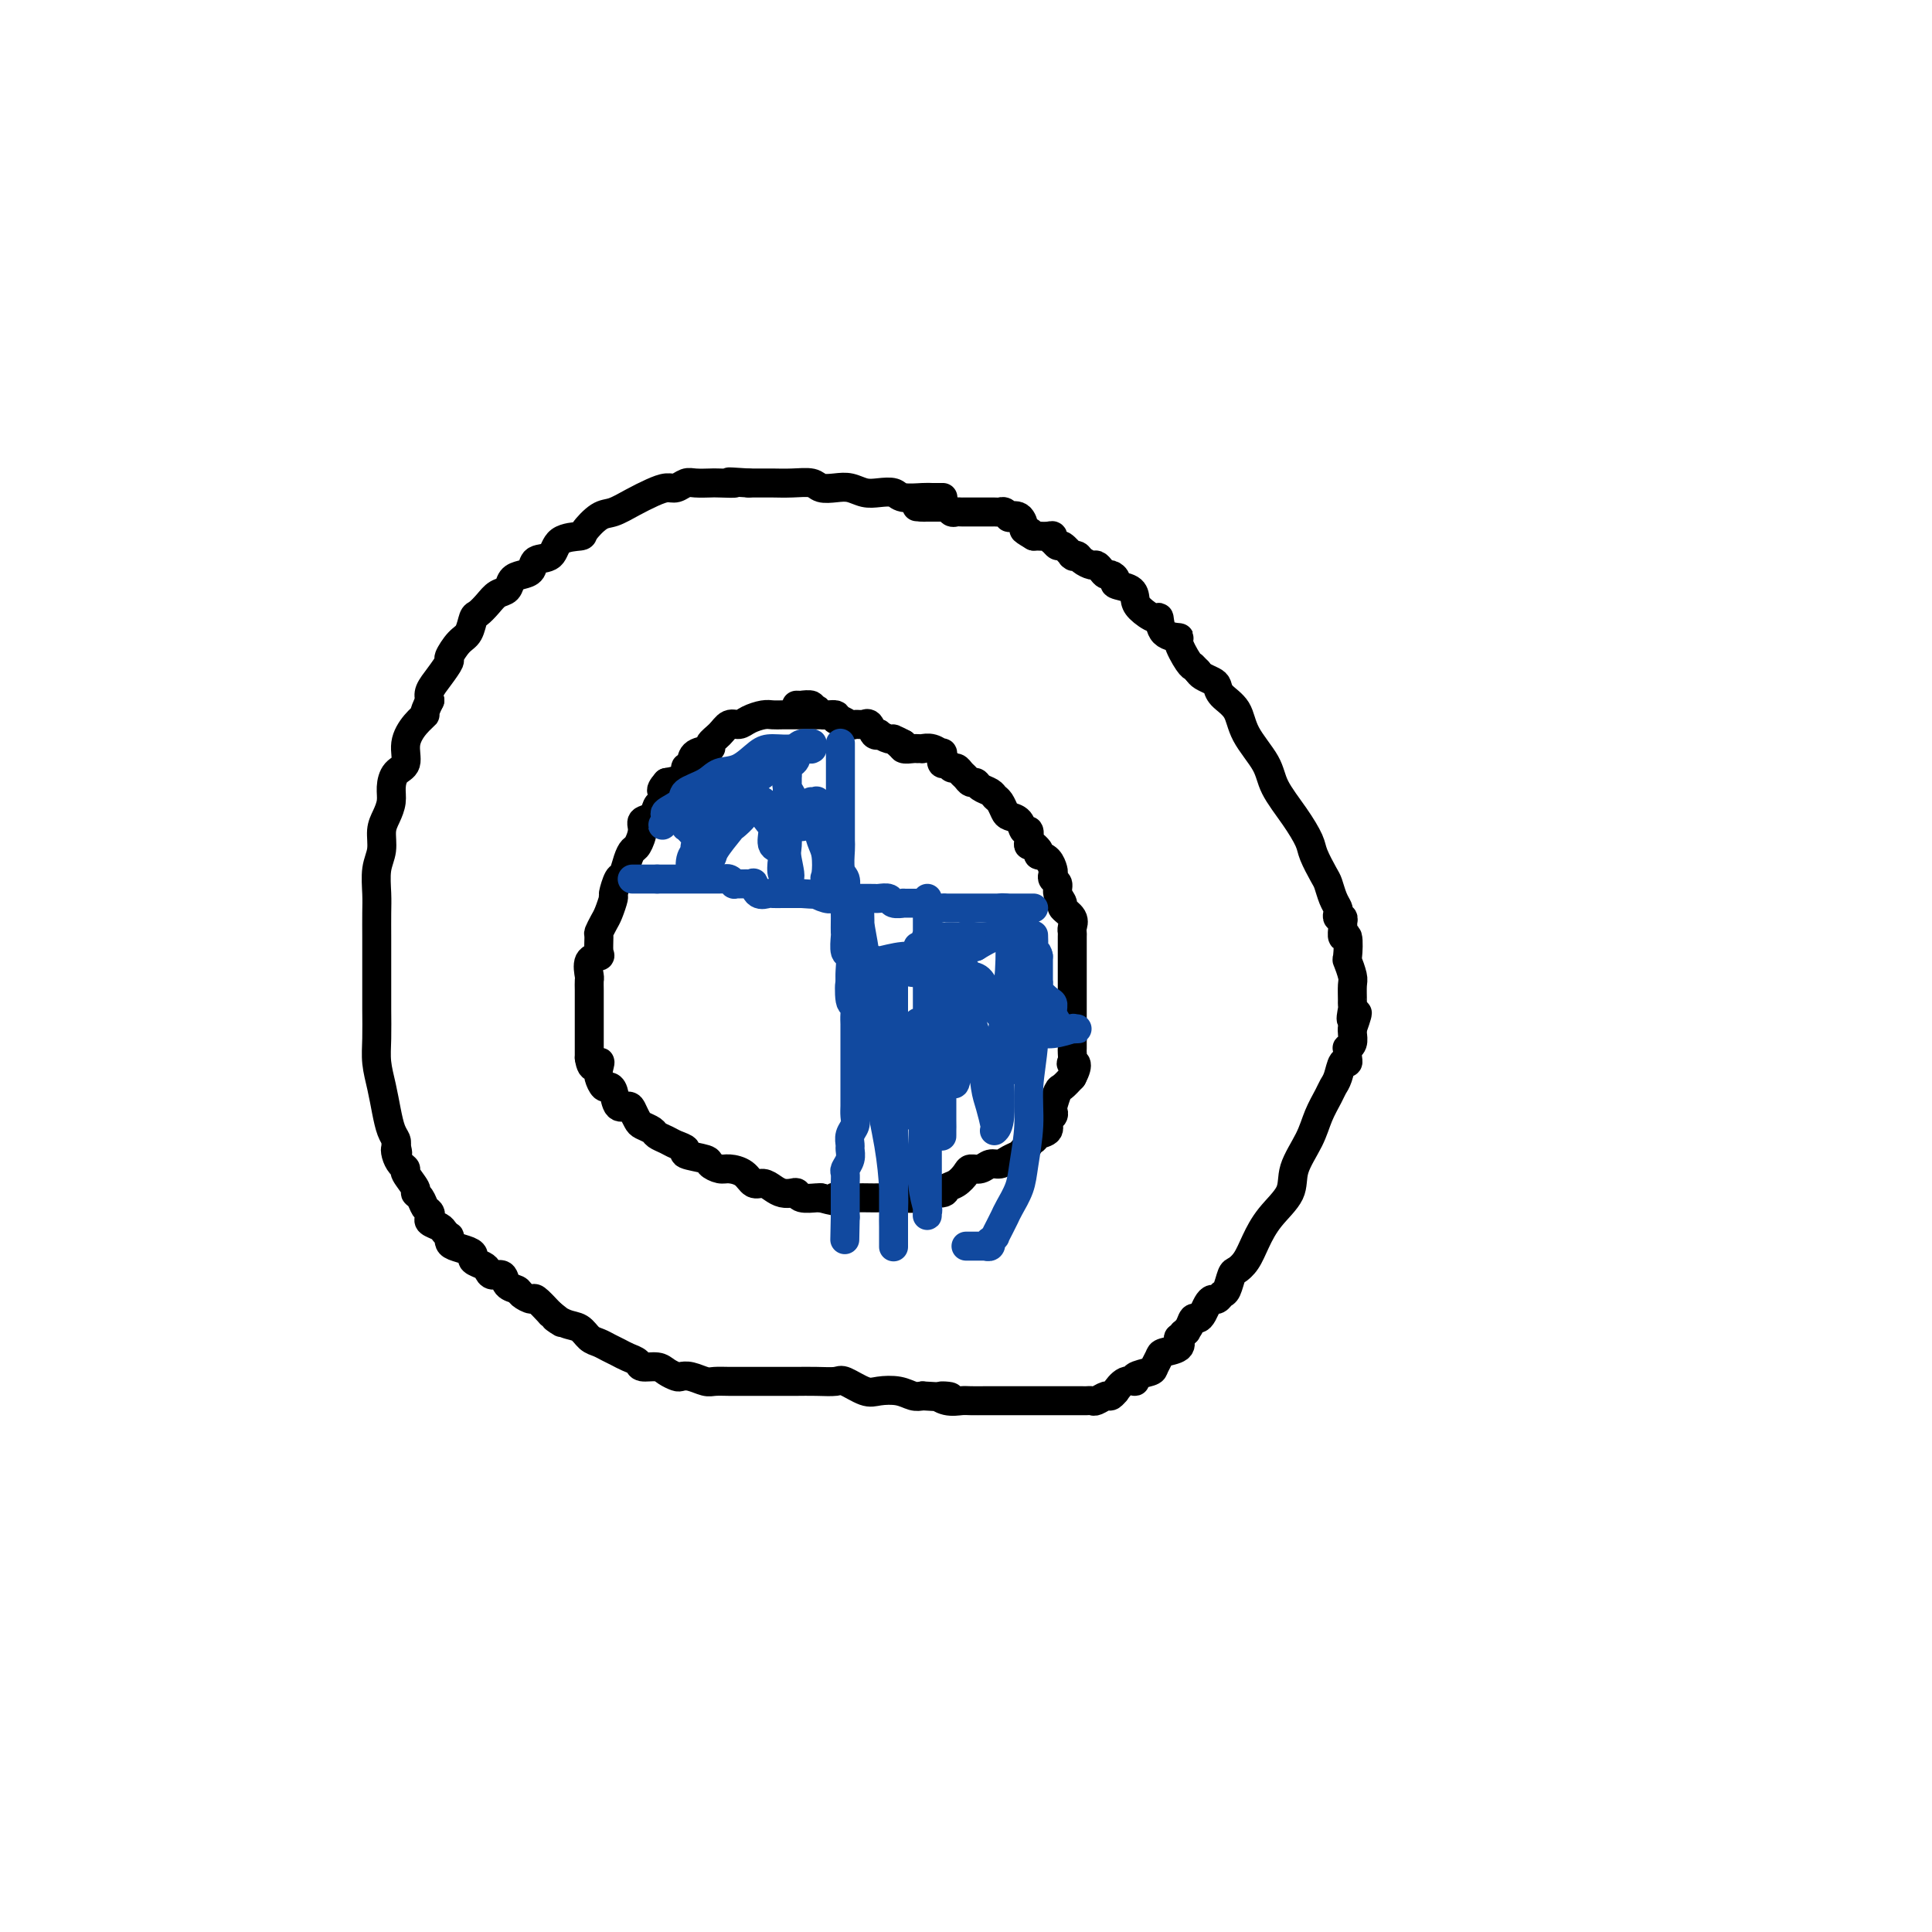 <svg viewBox='0 0 400 400' version='1.1' xmlns='http://www.w3.org/2000/svg' xmlns:xlink='http://www.w3.org/1999/xlink'><g fill='none' stroke='#000000' stroke-width='6' stroke-linecap='round' stroke-linejoin='round'><path d='M195,103c0.195,-0.002 0.391,-0.004 0,0c-0.391,0.004 -1.367,0.015 -2,0c-0.633,-0.015 -0.921,-0.056 -2,0c-1.079,0.056 -2.950,0.207 -4,0c-1.050,-0.207 -1.281,-0.774 -2,-1c-0.719,-0.226 -1.926,-0.112 -3,0c-1.074,0.112 -2.015,0.222 -3,0c-0.985,-0.222 -2.012,-0.778 -3,-1c-0.988,-0.222 -1.935,-0.112 -3,0c-1.065,0.112 -2.248,0.226 -3,0c-0.752,-0.226 -1.072,-0.793 -2,-1c-0.928,-0.207 -2.465,-0.056 -4,0c-1.535,0.056 -3.067,0.015 -4,0c-0.933,-0.015 -1.267,-0.004 -2,0c-0.733,0.004 -1.867,0.002 -3,0'/><path d='M155,100c-6.707,-0.464 -3.474,-0.125 -3,0c0.474,0.125 -1.813,0.038 -3,0c-1.187,-0.038 -1.276,-0.025 -2,0c-0.724,0.025 -2.083,0.061 -3,0c-0.917,-0.061 -1.392,-0.221 -2,0c-0.608,0.221 -1.349,0.823 -2,1c-0.651,0.177 -1.212,-0.071 -2,0c-0.788,0.071 -1.802,0.460 -3,1c-1.198,0.540 -2.580,1.230 -4,2c-1.420,0.770 -2.878,1.619 -4,2c-1.122,0.381 -1.909,0.295 -3,1c-1.091,0.705 -2.485,2.201 -3,3c-0.515,0.799 -0.151,0.900 -1,1c-0.849,0.100 -2.913,0.198 -4,1c-1.087,0.802 -1.198,2.308 -2,3c-0.802,0.692 -2.294,0.571 -3,1c-0.706,0.429 -0.626,1.410 -1,2c-0.374,0.590 -1.202,0.791 -2,1c-0.798,0.209 -1.565,0.427 -2,1c-0.435,0.573 -0.536,1.499 -1,2c-0.464,0.501 -1.289,0.575 -2,1c-0.711,0.425 -1.306,1.201 -2,2c-0.694,0.799 -1.486,1.623 -2,2c-0.514,0.377 -0.749,0.309 -1,1c-0.251,0.691 -0.518,2.141 -1,3c-0.482,0.859 -1.180,1.126 -2,2c-0.820,0.874 -1.761,2.356 -2,3c-0.239,0.644 0.225,0.451 0,1c-0.225,0.549 -1.137,1.840 -2,3c-0.863,1.160 -1.675,2.189 -2,3c-0.325,0.811 -0.162,1.406 0,2'/><path d='M89,145c-1.687,3.392 -0.903,2.872 -1,3c-0.097,0.128 -1.074,0.905 -2,2c-0.926,1.095 -1.803,2.509 -2,4c-0.197,1.491 0.284,3.060 0,4c-0.284,0.940 -1.334,1.251 -2,2c-0.666,0.749 -0.948,1.936 -1,3c-0.052,1.064 0.126,2.005 0,3c-0.126,0.995 -0.556,2.044 -1,3c-0.444,0.956 -0.904,1.819 -1,3c-0.096,1.181 0.170,2.682 0,4c-0.170,1.318 -0.778,2.455 -1,4c-0.222,1.545 -0.060,3.497 0,5c0.060,1.503 0.016,2.556 0,4c-0.016,1.444 -0.004,3.277 0,5c0.004,1.723 0.000,3.334 0,5c-0.000,1.666 0.003,3.386 0,5c-0.003,1.614 -0.012,3.124 0,5c0.012,1.876 0.044,4.120 0,6c-0.044,1.880 -0.166,3.396 0,5c0.166,1.604 0.619,3.294 1,5c0.381,1.706 0.690,3.426 1,5c0.310,1.574 0.622,3.001 1,4c0.378,0.999 0.822,1.571 1,2c0.178,0.429 0.089,0.714 0,1'/><path d='M82,237c0.630,2.824 0.205,1.385 0,1c-0.205,-0.385 -0.191,0.286 0,1c0.191,0.714 0.558,1.473 1,2c0.442,0.527 0.959,0.823 1,1c0.041,0.177 -0.393,0.236 0,1c0.393,0.764 1.611,2.232 2,3c0.389,0.768 -0.053,0.836 0,1c0.053,0.164 0.601,0.425 1,1c0.399,0.575 0.650,1.463 1,2c0.350,0.537 0.801,0.721 1,1c0.199,0.279 0.148,0.653 0,1c-0.148,0.347 -0.393,0.667 0,1c0.393,0.333 1.426,0.681 2,1c0.574,0.319 0.691,0.610 1,1c0.309,0.390 0.811,0.878 1,1c0.189,0.122 0.065,-0.122 0,0c-0.065,0.122 -0.072,0.610 0,1c0.072,0.390 0.222,0.682 1,1c0.778,0.318 2.184,0.662 3,1c0.816,0.338 1.044,0.669 1,1c-0.044,0.331 -0.359,0.661 0,1c0.359,0.339 1.390,0.686 2,1c0.610,0.314 0.797,0.595 1,1c0.203,0.405 0.420,0.934 1,1c0.580,0.066 1.521,-0.332 2,0c0.479,0.332 0.494,1.393 1,2c0.506,0.607 1.503,0.759 2,1c0.497,0.241 0.494,0.570 1,1c0.506,0.430 1.521,0.962 2,1c0.479,0.038 0.423,-0.418 1,0c0.577,0.418 1.789,1.709 3,3'/><path d='M114,272c4.015,3.114 1.551,1.398 1,1c-0.551,-0.398 0.811,0.523 2,1c1.189,0.477 2.205,0.509 3,1c0.795,0.491 1.367,1.441 2,2c0.633,0.559 1.326,0.727 2,1c0.674,0.273 1.331,0.652 2,1c0.669,0.348 1.352,0.667 2,1c0.648,0.333 1.261,0.680 2,1c0.739,0.320 1.602,0.611 2,1c0.398,0.389 0.330,0.875 1,1c0.670,0.125 2.079,-0.111 3,0c0.921,0.111 1.353,0.569 2,1c0.647,0.431 1.509,0.833 2,1c0.491,0.167 0.610,0.097 1,0c0.390,-0.097 1.052,-0.222 2,0c0.948,0.222 2.182,0.792 3,1c0.818,0.208 1.219,0.056 2,0c0.781,-0.056 1.943,-0.015 3,0c1.057,0.015 2.011,0.004 3,0c0.989,-0.004 2.014,-0.001 3,0c0.986,0.001 1.935,0.001 3,0c1.065,-0.001 2.247,-0.002 3,0c0.753,0.002 1.076,0.008 2,0c0.924,-0.008 2.448,-0.030 4,0c1.552,0.030 3.132,0.112 4,0c0.868,-0.112 1.023,-0.419 2,0c0.977,0.419 2.776,1.562 4,2c1.224,0.438 1.875,0.169 3,0c1.125,-0.169 2.726,-0.238 4,0c1.274,0.238 2.221,0.782 3,1c0.779,0.218 1.389,0.109 2,0'/><path d='M191,289c8.778,0.558 5.224,-0.047 4,0c-1.224,0.047 -0.117,0.745 1,1c1.117,0.255 2.242,0.068 3,0c0.758,-0.068 1.147,-0.018 2,0c0.853,0.018 2.169,0.005 3,0c0.831,-0.005 1.176,-0.001 2,0c0.824,0.001 2.125,0.000 3,0c0.875,-0.000 1.324,-0.000 2,0c0.676,0.000 1.581,0.000 2,0c0.419,-0.000 0.353,-0.000 1,0c0.647,0.000 2.008,-0.000 3,0c0.992,0.000 1.613,0.000 2,0c0.387,-0.000 0.538,-0.000 1,0c0.462,0.000 1.236,0.001 2,0c0.764,-0.001 1.518,-0.004 2,0c0.482,0.004 0.692,0.016 1,0c0.308,-0.016 0.714,-0.061 1,0c0.286,0.061 0.454,0.229 1,0c0.546,-0.229 1.472,-0.854 2,-1c0.528,-0.146 0.657,0.186 1,0c0.343,-0.186 0.898,-0.890 1,-1c0.102,-0.110 -0.249,0.374 0,0c0.249,-0.374 1.099,-1.605 2,-2c0.901,-0.395 1.853,0.045 2,0c0.147,-0.045 -0.510,-0.576 0,-1c0.510,-0.424 2.186,-0.743 3,-1c0.814,-0.257 0.765,-0.453 1,-1c0.235,-0.547 0.754,-1.446 1,-2c0.246,-0.554 0.220,-0.765 1,-1c0.780,-0.235 2.366,-0.496 3,-1c0.634,-0.504 0.317,-1.252 0,-2'/><path d='M244,277c2.809,-2.210 1.330,-1.235 1,-1c-0.330,0.235 0.489,-0.269 1,-1c0.511,-0.731 0.714,-1.688 1,-2c0.286,-0.312 0.654,0.023 1,0c0.346,-0.023 0.670,-0.402 1,-1c0.330,-0.598 0.666,-1.415 1,-2c0.334,-0.585 0.667,-0.938 1,-1c0.333,-0.062 0.666,0.167 1,0c0.334,-0.167 0.670,-0.729 1,-1c0.330,-0.271 0.654,-0.252 1,-1c0.346,-0.748 0.713,-2.264 1,-3c0.287,-0.736 0.494,-0.692 1,-1c0.506,-0.308 1.310,-0.968 2,-2c0.690,-1.032 1.267,-2.435 2,-4c0.733,-1.565 1.624,-3.292 3,-5c1.376,-1.708 3.237,-3.395 4,-5c0.763,-1.605 0.428,-3.126 1,-5c0.572,-1.874 2.051,-4.100 3,-6c0.949,-1.900 1.367,-3.473 2,-5c0.633,-1.527 1.480,-3.007 2,-4c0.520,-0.993 0.714,-1.499 1,-2c0.286,-0.501 0.665,-0.999 1,-2c0.335,-1.001 0.626,-2.507 1,-3c0.374,-0.493 0.831,0.026 1,0c0.169,-0.026 0.049,-0.597 0,-1c-0.049,-0.403 -0.027,-0.636 0,-1c0.027,-0.364 0.060,-0.857 0,-1c-0.060,-0.143 -0.212,0.065 0,0c0.212,-0.065 0.788,-0.402 1,-1c0.212,-0.598 0.061,-1.457 0,-2c-0.061,-0.543 -0.030,-0.772 0,-1'/><path d='M280,213c2.011,-5.606 0.539,-2.623 0,-2c-0.539,0.623 -0.143,-1.116 0,-2c0.143,-0.884 0.035,-0.914 0,-1c-0.035,-0.086 0.005,-0.229 0,-1c-0.005,-0.771 -0.053,-2.170 0,-3c0.053,-0.830 0.206,-1.093 0,-2c-0.206,-0.907 -0.773,-2.460 -1,-3c-0.227,-0.540 -0.114,-0.067 0,-1c0.114,-0.933 0.228,-3.273 0,-4c-0.228,-0.727 -0.797,0.160 -1,0c-0.203,-0.160 -0.041,-1.366 0,-2c0.041,-0.634 -0.041,-0.694 0,-1c0.041,-0.306 0.204,-0.857 0,-1c-0.204,-0.143 -0.776,0.123 -1,0c-0.224,-0.123 -0.100,-0.636 0,-1c0.100,-0.364 0.177,-0.580 0,-1c-0.177,-0.420 -0.610,-1.045 -1,-2c-0.390,-0.955 -0.739,-2.242 -1,-3c-0.261,-0.758 -0.434,-0.989 -1,-2c-0.566,-1.011 -1.525,-2.803 -2,-4c-0.475,-1.197 -0.467,-1.799 -1,-3c-0.533,-1.201 -1.608,-3.000 -3,-5c-1.392,-2.000 -3.101,-4.202 -4,-6c-0.899,-1.798 -0.986,-3.192 -2,-5c-1.014,-1.808 -2.953,-4.028 -4,-6c-1.047,-1.972 -1.201,-3.694 -2,-5c-0.799,-1.306 -2.242,-2.195 -3,-3c-0.758,-0.805 -0.832,-1.525 -1,-2c-0.168,-0.475 -0.430,-0.705 -1,-1c-0.570,-0.295 -1.449,-0.656 -2,-1c-0.551,-0.344 -0.776,-0.672 -1,-1'/><path d='M248,139c-1.439,-1.464 -1.037,-1.125 -1,-1c0.037,0.125 -0.291,0.036 -1,-1c-0.709,-1.036 -1.799,-3.018 -2,-4c-0.201,-0.982 0.486,-0.963 0,-1c-0.486,-0.037 -2.144,-0.131 -3,-1c-0.856,-0.869 -0.910,-2.513 -1,-3c-0.090,-0.487 -0.218,0.182 -1,0c-0.782,-0.182 -2.219,-1.214 -3,-2c-0.781,-0.786 -0.906,-1.325 -1,-2c-0.094,-0.675 -0.158,-1.487 -1,-2c-0.842,-0.513 -2.463,-0.729 -3,-1c-0.537,-0.271 0.011,-0.598 0,-1c-0.011,-0.402 -0.579,-0.877 -1,-1c-0.421,-0.123 -0.694,0.108 -1,0c-0.306,-0.108 -0.645,-0.555 -1,-1c-0.355,-0.445 -0.726,-0.890 -1,-1c-0.274,-0.110 -0.452,0.113 -1,0c-0.548,-0.113 -1.465,-0.564 -2,-1c-0.535,-0.436 -0.686,-0.857 -1,-1c-0.314,-0.143 -0.791,-0.009 -1,0c-0.209,0.009 -0.151,-0.107 0,0c0.151,0.107 0.394,0.436 0,0c-0.394,-0.436 -1.426,-1.637 -2,-2c-0.574,-0.363 -0.691,0.113 -1,0c-0.309,-0.113 -0.808,-0.815 -1,-1c-0.192,-0.185 -0.075,0.147 0,0c0.075,-0.147 0.109,-0.771 0,-1c-0.109,-0.229 -0.359,-0.061 -1,0c-0.641,0.061 -1.673,0.017 -2,0c-0.327,-0.017 0.049,-0.005 0,0c-0.049,0.005 -0.525,0.002 -1,0'/><path d='M214,111c-3.337,-1.947 -1.681,-1.314 -1,-1c0.681,0.314 0.385,0.308 0,0c-0.385,-0.308 -0.859,-0.919 -1,-1c-0.141,-0.081 0.050,0.367 0,0c-0.050,-0.367 -0.342,-1.548 -1,-2c-0.658,-0.452 -1.682,-0.174 -2,0c-0.318,0.174 0.069,0.243 0,0c-0.069,-0.243 -0.596,-0.797 -1,-1c-0.404,-0.203 -0.686,-0.054 -1,0c-0.314,0.054 -0.662,0.015 -1,0c-0.338,-0.015 -0.668,-0.004 -1,0c-0.332,0.004 -0.666,0.001 -1,0c-0.334,-0.001 -0.667,-0.000 -1,0c-0.333,0.000 -0.667,-0.000 -1,0c-0.333,0.000 -0.667,0.001 -1,0c-0.333,-0.001 -0.666,-0.004 -1,0c-0.334,0.004 -0.667,0.015 -1,0c-0.333,-0.015 -0.664,-0.057 -1,0c-0.336,0.057 -0.676,0.211 -1,0c-0.324,-0.211 -0.630,-0.789 -1,-1c-0.370,-0.211 -0.802,-0.057 -1,0c-0.198,0.057 -0.161,0.015 0,0c0.161,-0.015 0.446,-0.004 0,0c-0.446,0.004 -1.622,0.001 -2,0c-0.378,-0.001 0.042,-0.000 0,0c-0.042,0.000 -0.547,0.000 -1,0c-0.453,-0.000 -0.853,-0.000 -1,0c-0.147,0.000 -0.039,0.000 0,0c0.039,-0.000 0.011,-0.000 0,0c-0.011,0.000 -0.006,0.000 0,0'/><path d='M191,105c-2.333,-0.156 -0.667,-0.044 0,0c0.667,0.044 0.333,0.022 0,0'/><path d='M169,148c0.002,-0.000 0.004,-0.000 0,0c-0.004,0.000 -0.014,0.000 0,0c0.014,-0.000 0.050,-0.000 0,0c-0.050,0.000 -0.188,0.000 -1,0c-0.812,-0.000 -2.300,-0.001 -3,0c-0.700,0.001 -0.614,0.003 -1,0c-0.386,-0.003 -1.244,-0.011 -2,0c-0.756,0.011 -1.410,0.040 -2,0c-0.590,-0.040 -1.116,-0.148 -2,0c-0.884,0.148 -2.126,0.554 -3,1c-0.874,0.446 -1.380,0.932 -2,1c-0.620,0.068 -1.354,-0.281 -2,0c-0.646,0.281 -1.205,1.192 -2,2c-0.795,0.808 -1.824,1.513 -2,2c-0.176,0.487 0.503,0.756 0,1c-0.503,0.244 -2.189,0.464 -3,1c-0.811,0.536 -0.748,1.387 -1,2c-0.252,0.613 -0.820,0.989 -1,1c-0.180,0.011 0.029,-0.343 0,0c-0.029,0.343 -0.294,1.384 -1,2c-0.706,0.616 -1.853,0.808 -3,1'/><path d='M138,162c-2.024,2.263 -0.582,1.920 0,2c0.582,0.080 0.306,0.584 0,1c-0.306,0.416 -0.641,0.743 -1,1c-0.359,0.257 -0.740,0.444 -1,1c-0.260,0.556 -0.398,1.482 -1,2c-0.602,0.518 -1.667,0.627 -2,1c-0.333,0.373 0.065,1.011 0,2c-0.065,0.989 -0.595,2.329 -1,3c-0.405,0.671 -0.687,0.674 -1,1c-0.313,0.326 -0.657,0.974 -1,2c-0.343,1.026 -0.683,2.428 -1,3c-0.317,0.572 -0.609,0.313 -1,1c-0.391,0.687 -0.879,2.321 -1,3c-0.121,0.679 0.125,0.403 0,1c-0.125,0.597 -0.623,2.065 -1,3c-0.377,0.935 -0.635,1.336 -1,2c-0.365,0.664 -0.837,1.590 -1,2c-0.163,0.410 -0.015,0.303 0,1c0.015,0.697 -0.101,2.199 0,3c0.101,0.801 0.419,0.900 0,1c-0.419,0.100 -1.576,0.201 -2,1c-0.424,0.799 -0.113,2.296 0,3c0.113,0.704 0.030,0.615 0,1c-0.030,0.385 -0.008,1.245 0,2c0.008,0.755 0.002,1.406 0,2c-0.002,0.594 -0.001,1.132 0,2c0.001,0.868 0.000,2.067 0,3c-0.000,0.933 -0.000,1.601 0,2c0.000,0.399 0.000,0.531 0,1c-0.000,0.469 -0.000,1.277 0,2c0.000,0.723 0.000,1.362 0,2'/><path d='M122,219c0.450,3.284 1.573,1.492 2,1c0.427,-0.492 0.156,0.314 0,1c-0.156,0.686 -0.198,1.253 0,2c0.198,0.747 0.634,1.674 1,2c0.366,0.326 0.661,0.051 1,0c0.339,-0.051 0.721,0.123 1,1c0.279,0.877 0.455,2.459 1,3c0.545,0.541 1.459,0.043 2,0c0.541,-0.043 0.707,0.370 1,1c0.293,0.630 0.712,1.478 1,2c0.288,0.522 0.447,0.717 1,1c0.553,0.283 1.502,0.653 2,1c0.498,0.347 0.546,0.670 1,1c0.454,0.330 1.313,0.666 2,1c0.687,0.334 1.202,0.667 2,1c0.798,0.333 1.880,0.668 2,1c0.120,0.332 -0.723,0.663 0,1c0.723,0.337 3.013,0.680 4,1c0.987,0.320 0.673,0.615 1,1c0.327,0.385 1.295,0.859 2,1c0.705,0.141 1.148,-0.050 2,0c0.852,0.050 2.115,0.343 3,1c0.885,0.657 1.392,1.679 2,2c0.608,0.321 1.315,-0.059 2,0c0.685,0.059 1.347,0.555 2,1c0.653,0.445 1.296,0.837 2,1c0.704,0.163 1.471,0.096 2,0c0.529,-0.096 0.822,-0.222 1,0c0.178,0.222 0.240,0.790 1,1c0.760,0.210 2.217,0.060 3,0c0.783,-0.060 0.891,-0.030 1,0'/><path d='M170,248c4.988,1.392 3.456,0.373 3,0c-0.456,-0.373 0.162,-0.100 1,0c0.838,0.100 1.896,0.028 3,0c1.104,-0.028 2.253,-0.011 3,0c0.747,0.011 1.090,0.018 2,0c0.910,-0.018 2.386,-0.061 4,0c1.614,0.061 3.366,0.224 4,0c0.634,-0.224 0.149,-0.837 1,-1c0.851,-0.163 3.039,0.124 4,0c0.961,-0.124 0.694,-0.659 1,-1c0.306,-0.341 1.184,-0.488 2,-1c0.816,-0.512 1.570,-1.390 2,-2c0.430,-0.610 0.538,-0.951 1,-1c0.462,-0.049 1.279,0.194 2,0c0.721,-0.194 1.345,-0.826 2,-1c0.655,-0.174 1.342,0.108 2,0c0.658,-0.108 1.286,-0.607 2,-1c0.714,-0.393 1.515,-0.679 2,-1c0.485,-0.321 0.653,-0.678 1,-1c0.347,-0.322 0.871,-0.610 1,-1c0.129,-0.390 -0.138,-0.882 0,-1c0.138,-0.118 0.682,0.137 1,0c0.318,-0.137 0.411,-0.667 1,-1c0.589,-0.333 1.674,-0.468 2,-1c0.326,-0.532 -0.106,-1.460 0,-2c0.106,-0.540 0.748,-0.693 1,-1c0.252,-0.307 0.112,-0.767 0,-1c-0.112,-0.233 -0.195,-0.238 0,-1c0.195,-0.762 0.668,-2.282 1,-3c0.332,-0.718 0.523,-0.634 1,-1c0.477,-0.366 1.238,-1.183 2,-2'/><path d='M222,223c1.702,-3.185 0.456,-3.148 0,-3c-0.456,0.148 -0.122,0.406 0,0c0.122,-0.406 0.033,-1.475 0,-2c-0.033,-0.525 -0.009,-0.507 0,-1c0.009,-0.493 0.002,-1.498 0,-2c-0.002,-0.502 -0.001,-0.502 0,-1c0.001,-0.498 0.000,-1.493 0,-2c-0.000,-0.507 -0.000,-0.525 0,-1c0.000,-0.475 0.000,-1.409 0,-2c-0.000,-0.591 -0.000,-0.841 0,-1c0.000,-0.159 0.000,-0.227 0,-1c-0.000,-0.773 0.000,-2.252 0,-3c-0.000,-0.748 -0.000,-0.764 0,-1c0.000,-0.236 0.000,-0.691 0,-1c-0.000,-0.309 -0.000,-0.471 0,-1c0.000,-0.529 0.000,-1.423 0,-2c-0.000,-0.577 -0.001,-0.836 0,-1c0.001,-0.164 0.002,-0.232 0,-1c-0.002,-0.768 -0.008,-2.237 0,-3c0.008,-0.763 0.032,-0.819 0,-1c-0.032,-0.181 -0.118,-0.485 0,-1c0.118,-0.515 0.439,-1.241 0,-2c-0.439,-0.759 -1.638,-1.551 -2,-2c-0.362,-0.449 0.113,-0.554 0,-1c-0.113,-0.446 -0.814,-1.232 -1,-2c-0.186,-0.768 0.144,-1.519 0,-2c-0.144,-0.481 -0.762,-0.692 -1,-1c-0.238,-0.308 -0.095,-0.711 0,-1c0.095,-0.289 0.141,-0.462 0,-1c-0.141,-0.538 -0.469,-1.439 -1,-2c-0.531,-0.561 -1.266,-0.780 -2,-1'/><path d='M215,177c-1.038,-2.175 -0.134,-1.113 0,-1c0.134,0.113 -0.503,-0.724 -1,-1c-0.497,-0.276 -0.853,0.011 -1,0c-0.147,-0.011 -0.085,-0.318 0,-1c0.085,-0.682 0.191,-1.740 0,-2c-0.191,-0.260 -0.681,0.277 -1,0c-0.319,-0.277 -0.467,-1.370 -1,-2c-0.533,-0.630 -1.451,-0.799 -2,-1c-0.549,-0.201 -0.728,-0.435 -1,-1c-0.272,-0.565 -0.636,-1.462 -1,-2c-0.364,-0.538 -0.727,-0.718 -1,-1c-0.273,-0.282 -0.454,-0.667 -1,-1c-0.546,-0.333 -1.456,-0.614 -2,-1c-0.544,-0.386 -0.723,-0.878 -1,-1c-0.277,-0.122 -0.652,0.126 -1,0c-0.348,-0.126 -0.671,-0.627 -1,-1c-0.329,-0.373 -0.666,-0.620 -1,-1c-0.334,-0.380 -0.664,-0.894 -1,-1c-0.336,-0.106 -0.677,0.197 -1,0c-0.323,-0.197 -0.628,-0.894 -1,-1c-0.372,-0.106 -0.811,0.378 -1,0c-0.189,-0.378 -0.127,-1.618 0,-2c0.127,-0.382 0.318,0.094 0,0c-0.318,-0.094 -1.145,-0.757 -2,-1c-0.855,-0.243 -1.739,-0.064 -2,0c-0.261,0.064 0.102,0.013 0,0c-0.102,-0.013 -0.668,0.010 -1,0c-0.332,-0.010 -0.429,-0.054 -1,0c-0.571,0.054 -1.615,0.207 -2,0c-0.385,-0.207 -0.110,-0.773 0,-1c0.110,-0.227 0.055,-0.113 0,0'/><path d='M187,154c-3.180,-1.719 -1.630,-0.517 -1,0c0.630,0.517 0.341,0.348 0,0c-0.341,-0.348 -0.736,-0.876 -1,-1c-0.264,-0.124 -0.399,0.155 -1,0c-0.601,-0.155 -1.668,-0.746 -2,-1c-0.332,-0.254 0.069,-0.173 0,0c-0.069,0.173 -0.610,0.439 -1,0c-0.390,-0.439 -0.630,-1.582 -1,-2c-0.370,-0.418 -0.872,-0.111 -1,0c-0.128,0.111 0.117,0.026 0,0c-0.117,-0.026 -0.596,0.008 -1,0c-0.404,-0.008 -0.732,-0.059 -1,0c-0.268,0.059 -0.474,0.227 -1,0c-0.526,-0.227 -1.371,-0.849 -2,-1c-0.629,-0.151 -1.043,0.170 -1,0c0.043,-0.170 0.543,-0.829 0,-1c-0.543,-0.171 -2.129,0.147 -3,0c-0.871,-0.147 -1.026,-0.757 -1,-1c0.026,-0.243 0.232,-0.118 0,0c-0.232,0.118 -0.903,0.228 -1,0c-0.097,-0.228 0.380,-0.793 0,-1c-0.380,-0.207 -1.619,-0.055 -2,0c-0.381,0.055 0.094,0.015 0,0c-0.094,-0.015 -0.756,-0.004 -1,0c-0.244,0.004 -0.070,0.001 0,0c0.070,-0.001 0.035,-0.001 0,0'/></g>
<g fill='none' stroke='#11499F' stroke-width='6' stroke-linecap='round' stroke-linejoin='round'><path d='M131,182c0.032,0.000 0.065,0.000 0,0c-0.065,0.000 -0.227,0.000 0,0c0.227,0.000 0.843,0.000 1,0c0.157,0.000 -0.146,0.000 0,0c0.146,0.000 0.742,-0.000 1,0c0.258,0.000 0.178,0.000 0,0c-0.178,0.000 -0.454,0.000 0,0c0.454,0.000 1.637,0.000 2,0c0.363,0.000 -0.095,0.000 0,0c0.095,0.000 0.741,0.000 1,0c0.259,0.000 0.129,0.000 0,0'/><path d='M136,182c0.931,0.000 0.760,0.000 1,0c0.240,-0.000 0.891,-0.000 1,0c0.109,0.000 -0.325,0.000 0,0c0.325,-0.000 1.409,-0.000 2,0c0.591,0.000 0.691,0.000 1,0c0.309,-0.000 0.829,-0.000 1,0c0.171,0.000 -0.008,0.000 0,0c0.008,-0.000 0.201,-0.000 1,0c0.799,0.000 2.203,0.000 3,0c0.797,-0.000 0.988,-0.000 1,0c0.012,0.000 -0.155,0.000 0,0c0.155,-0.000 0.633,-0.001 1,0c0.367,0.001 0.624,0.004 1,0c0.376,-0.004 0.870,-0.015 1,0c0.130,0.015 -0.105,0.057 0,0c0.105,-0.057 0.549,-0.211 1,0c0.451,0.211 0.909,0.789 1,1c0.091,0.211 -0.187,0.057 0,0c0.187,-0.057 0.837,-0.015 1,0c0.163,0.015 -0.163,0.005 0,0c0.163,-0.005 0.814,-0.003 1,0c0.186,0.003 -0.092,0.008 0,0c0.092,-0.008 0.553,-0.030 1,0c0.447,0.030 0.878,0.113 1,0c0.122,-0.113 -0.067,-0.423 0,0c0.067,0.423 0.388,1.577 1,2c0.612,0.423 1.515,0.113 2,0c0.485,-0.113 0.553,-0.030 1,0c0.447,0.030 1.274,0.008 2,0c0.726,-0.008 1.350,-0.002 2,0c0.650,0.002 1.325,0.001 2,0'/><path d='M166,185c5.225,0.403 3.288,-0.088 3,0c-0.288,0.088 1.074,0.756 2,1c0.926,0.244 1.418,0.065 2,0c0.582,-0.065 1.255,-0.018 2,0c0.745,0.018 1.560,0.005 2,0c0.440,-0.005 0.503,-0.002 1,0c0.497,0.002 1.427,0.004 2,0c0.573,-0.004 0.788,-0.015 1,0c0.212,0.015 0.419,0.057 1,0c0.581,-0.057 1.536,-0.211 2,0c0.464,0.211 0.439,0.789 1,1c0.561,0.211 1.710,0.057 2,0c0.290,-0.057 -0.277,-0.015 0,0c0.277,0.015 1.398,0.003 2,0c0.602,-0.003 0.685,0.003 1,0c0.315,-0.003 0.862,-0.015 1,0c0.138,0.015 -0.131,0.057 0,0c0.131,-0.057 0.664,-0.211 1,0c0.336,0.211 0.475,0.789 1,1c0.525,0.211 1.435,0.057 2,0c0.565,-0.057 0.785,-0.015 1,0c0.215,0.015 0.424,0.004 1,0c0.576,-0.004 1.520,-0.001 2,0c0.480,0.001 0.497,0.000 1,0c0.503,-0.000 1.493,-0.000 2,0c0.507,0.000 0.531,0.000 1,0c0.469,-0.000 1.383,-0.000 2,0c0.617,0.000 0.939,0.000 1,0c0.061,-0.000 -0.137,-0.000 0,0c0.137,0.000 0.611,0.000 1,0c0.389,-0.000 0.695,-0.000 1,0'/><path d='M208,188c6.439,0.464 1.536,0.124 0,0c-1.536,-0.124 0.295,-0.033 1,0c0.705,0.033 0.284,0.009 0,0c-0.284,-0.009 -0.430,-0.002 0,0c0.430,0.002 1.436,0.001 2,0c0.564,-0.001 0.686,-0.000 1,0c0.314,0.000 0.820,0.000 1,0c0.180,-0.000 0.034,-0.000 0,0c-0.034,0.000 0.042,0.000 0,0c-0.042,-0.000 -0.204,-0.000 0,0c0.204,0.000 0.772,0.000 1,0c0.228,-0.000 0.114,-0.000 0,0'/><path d='M174,154c0.000,-0.115 0.000,-0.231 0,0c-0.000,0.231 -0.000,0.808 0,1c0.000,0.192 0.000,-0.003 0,0c-0.000,0.003 -0.000,0.202 0,1c0.000,0.798 0.000,2.194 0,3c-0.000,0.806 -0.000,1.021 0,2c0.000,0.979 0.000,2.721 0,4c-0.000,1.279 -0.001,2.093 0,3c0.001,0.907 0.004,1.905 0,3c-0.004,1.095 -0.015,2.287 0,3c0.015,0.713 0.057,0.947 0,2c-0.057,1.053 -0.211,2.925 0,4c0.211,1.075 0.789,1.353 1,2c0.211,0.647 0.057,1.663 0,3c-0.057,1.337 -0.016,2.996 0,4c0.016,1.004 0.008,1.352 0,2c-0.008,0.648 -0.016,1.595 0,2c0.016,0.405 0.057,0.269 0,1c-0.057,0.731 -0.211,2.330 0,3c0.211,0.670 0.788,0.411 1,1c0.212,0.589 0.061,2.025 0,3c-0.061,0.975 -0.030,1.487 0,2'/><path d='M176,203c0.326,7.634 0.140,2.220 0,1c-0.140,-1.220 -0.234,1.755 0,3c0.234,1.245 0.795,0.760 1,1c0.205,0.240 0.055,1.205 0,2c-0.055,0.795 -0.015,1.419 0,2c0.015,0.581 0.004,1.119 0,2c-0.004,0.881 -0.001,2.105 0,3c0.001,0.895 0.000,1.461 0,2c-0.000,0.539 0.000,1.050 0,2c-0.000,0.950 -0.000,2.337 0,3c0.000,0.663 0.001,0.600 0,1c-0.001,0.400 -0.004,1.262 0,2c0.004,0.738 0.015,1.354 0,2c-0.015,0.646 -0.057,1.324 0,2c0.057,0.676 0.212,1.350 0,2c-0.212,0.650 -0.793,1.277 -1,2c-0.207,0.723 -0.041,1.541 0,2c0.041,0.459 -0.041,0.559 0,1c0.041,0.441 0.207,1.223 0,2c-0.207,0.777 -0.788,1.550 -1,2c-0.212,0.450 -0.057,0.576 0,1c0.057,0.424 0.015,1.147 0,2c-0.015,0.853 -0.004,1.837 0,2c0.004,0.163 0.001,-0.493 0,0c-0.001,0.493 -0.000,2.136 0,3c0.000,0.864 0.000,0.950 0,1c-0.000,0.050 -0.000,0.065 0,0c0.000,-0.065 0.000,-0.210 0,0c-0.000,0.210 -0.000,0.774 0,1c0.000,0.226 0.000,0.113 0,0'/><path d='M175,252c-0.167,8.167 -0.083,4.083 0,0'/><path d='M157,166c0.007,-0.001 0.014,-0.001 0,0c-0.014,0.001 -0.048,0.004 0,0c0.048,-0.004 0.179,-0.013 0,0c-0.179,0.013 -0.666,0.050 -1,0c-0.334,-0.050 -0.514,-0.186 -1,0c-0.486,0.186 -1.278,0.695 -2,1c-0.722,0.305 -1.374,0.407 -2,1c-0.626,0.593 -1.225,1.675 -2,2c-0.775,0.325 -1.725,-0.109 -2,0c-0.275,0.109 0.125,0.762 0,1c-0.125,0.238 -0.773,0.063 -1,0c-0.227,-0.063 -0.032,-0.013 0,0c0.032,0.013 -0.100,-0.011 0,0c0.100,0.011 0.433,0.056 0,0c-0.433,-0.056 -1.633,-0.214 -2,0c-0.367,0.214 0.097,0.800 0,1c-0.097,0.200 -0.757,0.015 -1,0c-0.243,-0.015 -0.069,0.138 0,0c0.069,-0.138 0.035,-0.569 0,-1'/><path d='M143,171c-2.122,0.659 -0.429,-0.194 0,-1c0.429,-0.806 -0.408,-1.567 0,-2c0.408,-0.433 2.060,-0.540 3,-1c0.940,-0.460 1.166,-1.274 2,-2c0.834,-0.726 2.276,-1.364 4,-2c1.724,-0.636 3.732,-1.270 5,-2c1.268,-0.730 1.797,-1.554 3,-2c1.203,-0.446 3.079,-0.512 4,-1c0.921,-0.488 0.888,-1.398 1,-2c0.112,-0.602 0.369,-0.897 1,-1c0.631,-0.103 1.635,-0.013 2,0c0.365,0.013 0.091,-0.050 0,0c-0.091,0.050 -0.000,0.213 0,0c0.000,-0.213 -0.090,-0.804 0,-1c0.090,-0.196 0.359,0.001 0,0c-0.359,-0.001 -1.348,-0.200 -2,0c-0.652,0.200 -0.969,0.798 -2,1c-1.031,0.202 -2.777,0.007 -4,0c-1.223,-0.007 -1.922,0.172 -3,1c-1.078,0.828 -2.535,2.305 -4,3c-1.465,0.695 -2.940,0.610 -4,1c-1.060,0.390 -1.706,1.256 -3,2c-1.294,0.744 -3.236,1.366 -4,2c-0.764,0.634 -0.348,1.280 -1,2c-0.652,0.720 -2.371,1.512 -3,2c-0.629,0.488 -0.169,0.670 0,1c0.169,0.330 0.048,0.809 0,1c-0.048,0.191 -0.024,0.096 0,0'/><path d='M138,170c-1.673,1.595 -0.354,0.582 0,0c0.354,-0.582 -0.255,-0.733 0,-1c0.255,-0.267 1.376,-0.650 2,-1c0.624,-0.350 0.753,-0.668 1,-1c0.247,-0.332 0.612,-0.677 1,-1c0.388,-0.323 0.797,-0.622 1,-1c0.203,-0.378 0.198,-0.833 1,-1c0.802,-0.167 2.411,-0.047 3,0c0.589,0.047 0.158,0.019 0,0c-0.158,-0.019 -0.042,-0.029 0,0c0.042,0.029 0.010,0.097 0,0c-0.010,-0.097 0.004,-0.359 0,0c-0.004,0.359 -0.024,1.339 0,2c0.024,0.661 0.094,1.005 0,2c-0.094,0.995 -0.351,2.642 -1,4c-0.649,1.358 -1.691,2.427 -2,3c-0.309,0.573 0.114,0.651 0,1c-0.114,0.349 -0.764,0.969 -1,2c-0.236,1.031 -0.059,2.473 0,3c0.059,0.527 -0.000,0.141 0,0c0.000,-0.141 0.059,-0.035 0,0c-0.059,0.035 -0.237,0.001 0,0c0.237,-0.001 0.888,0.031 1,0c0.112,-0.031 -0.316,-0.124 0,0c0.316,0.124 1.376,0.464 2,0c0.624,-0.464 0.812,-1.732 1,-3'/><path d='M147,178c0.670,-0.683 0.347,-0.890 1,-2c0.653,-1.110 2.284,-3.125 3,-4c0.716,-0.875 0.516,-0.612 1,-1c0.484,-0.388 1.650,-1.428 2,-2c0.350,-0.572 -0.118,-0.675 0,-1c0.118,-0.325 0.820,-0.872 1,-1c0.180,-0.128 -0.162,0.162 0,0c0.162,-0.162 0.828,-0.776 1,-1c0.172,-0.224 -0.151,-0.060 0,0c0.151,0.060 0.777,0.014 1,0c0.223,-0.014 0.045,0.002 0,0c-0.045,-0.002 0.043,-0.022 0,0c-0.043,0.022 -0.217,0.088 0,0c0.217,-0.088 0.827,-0.328 1,0c0.173,0.328 -0.090,1.225 0,2c0.090,0.775 0.532,1.428 1,2c0.468,0.572 0.962,1.065 1,2c0.038,0.935 -0.378,2.313 0,3c0.378,0.687 1.551,0.681 2,1c0.449,0.319 0.173,0.961 0,2c-0.173,1.039 -0.242,2.475 0,3c0.242,0.525 0.797,0.141 1,0c0.203,-0.141 0.054,-0.038 0,0c-0.054,0.038 -0.015,0.010 0,0c0.015,-0.010 0.004,-0.003 0,0c-0.004,0.003 -0.002,0.001 0,0'/><path d='M163,181c1.083,1.756 0.290,-1.353 0,-3c-0.290,-1.647 -0.078,-1.831 0,-3c0.078,-1.169 0.021,-3.322 0,-5c-0.021,-1.678 -0.006,-2.881 0,-4c0.006,-1.119 0.002,-2.154 0,-3c-0.002,-0.846 -0.002,-1.503 0,-2c0.002,-0.497 0.004,-0.835 0,-1c-0.004,-0.165 -0.016,-0.158 0,0c0.016,0.158 0.061,0.465 0,1c-0.061,0.535 -0.226,1.296 0,2c0.226,0.704 0.844,1.351 1,2c0.156,0.649 -0.151,1.302 0,2c0.151,0.698 0.758,1.442 1,2c0.242,0.558 0.117,0.931 0,1c-0.117,0.069 -0.227,-0.167 0,0c0.227,0.167 0.791,0.735 1,1c0.209,0.265 0.061,0.226 0,0c-0.061,-0.226 -0.037,-0.638 0,-1c0.037,-0.362 0.087,-0.674 0,-1c-0.087,-0.326 -0.311,-0.664 0,-1c0.311,-0.336 1.155,-0.668 2,-1'/><path d='M168,167c0.460,-0.691 0.109,-0.919 0,-1c-0.109,-0.081 0.024,-0.015 0,0c-0.024,0.015 -0.203,-0.020 0,0c0.203,0.020 0.789,0.095 1,0c0.211,-0.095 0.046,-0.362 0,0c-0.046,0.362 0.027,1.351 0,2c-0.027,0.649 -0.153,0.958 0,2c0.153,1.042 0.584,2.817 1,4c0.416,1.183 0.815,1.774 1,3c0.185,1.226 0.154,3.085 0,4c-0.154,0.915 -0.433,0.884 0,1c0.433,0.116 1.578,0.377 2,1c0.422,0.623 0.121,1.606 0,2c-0.121,0.394 -0.060,0.197 0,0'/><path d='M185,204c-0.000,-0.236 -0.000,-0.472 0,0c0.000,0.472 0.000,1.654 0,3c-0.000,1.346 -0.000,2.858 0,5c0.000,2.142 0.000,4.915 0,8c-0.000,3.085 -0.000,6.483 0,10c0.000,3.517 0.000,7.153 0,10c-0.000,2.847 -0.000,4.906 0,7c0.000,2.094 0.000,4.223 0,6c-0.000,1.777 -0.000,3.202 0,4c0.000,0.798 0.000,0.969 0,1c-0.000,0.031 -0.000,-0.077 0,0c0.000,0.077 0.001,0.338 0,0c-0.001,-0.338 -0.002,-1.275 0,-2c0.002,-0.725 0.008,-1.239 0,-2c-0.008,-0.761 -0.029,-1.768 0,-3c0.029,-1.232 0.107,-2.689 0,-5c-0.107,-2.311 -0.400,-5.475 -1,-9c-0.600,-3.525 -1.508,-7.411 -2,-11c-0.492,-3.589 -0.569,-6.883 -1,-10c-0.431,-3.117 -1.215,-6.059 -2,-9'/><path d='M179,207c-0.868,-8.690 -0.036,-5.413 0,-6c0.036,-0.587 -0.722,-5.036 -1,-7c-0.278,-1.964 -0.074,-1.441 0,-2c0.074,-0.559 0.020,-2.200 0,-3c-0.020,-0.800 -0.006,-0.757 0,-1c0.006,-0.243 0.005,-0.770 0,-1c-0.005,-0.230 -0.013,-0.164 0,0c0.013,0.164 0.048,0.425 0,1c-0.048,0.575 -0.178,1.464 0,3c0.178,1.536 0.664,3.717 1,6c0.336,2.283 0.524,4.666 1,7c0.476,2.334 1.242,4.617 2,7c0.758,2.383 1.507,4.866 2,7c0.493,2.134 0.728,3.921 1,5c0.272,1.079 0.581,1.451 1,2c0.419,0.549 0.948,1.276 1,2c0.052,0.724 -0.375,1.444 0,2c0.375,0.556 1.550,0.947 2,1c0.450,0.053 0.173,-0.232 0,0c-0.173,0.232 -0.243,0.981 0,1c0.243,0.019 0.797,-0.694 1,-1c0.203,-0.306 0.054,-0.207 0,-1c-0.054,-0.793 -0.015,-2.479 0,-4c0.015,-1.521 0.004,-2.877 0,-4c-0.004,-1.123 -0.001,-2.012 0,-3c0.001,-0.988 0.000,-2.074 0,-3c-0.000,-0.926 -0.000,-1.693 0,-2c0.000,-0.307 0.000,-0.153 0,0'/><path d='M190,213c0.150,-2.625 0.026,-0.687 0,0c-0.026,0.687 0.044,0.125 0,1c-0.044,0.875 -0.204,3.188 0,6c0.204,2.812 0.773,6.125 1,9c0.227,2.875 0.113,5.313 0,8c-0.113,2.687 -0.227,5.624 0,8c0.227,2.376 0.793,4.191 1,5c0.207,0.809 0.056,0.611 0,1c-0.056,0.389 -0.015,1.366 0,0c0.015,-1.366 0.004,-5.075 0,-9c-0.004,-3.925 -0.001,-8.067 0,-13c0.001,-4.933 0.000,-10.657 0,-16c-0.000,-5.343 -0.000,-10.305 0,-14c0.000,-3.695 0.000,-6.123 0,-8c-0.000,-1.877 -0.000,-3.202 0,-4c0.000,-0.798 0.000,-1.068 0,-1c-0.000,0.068 -0.000,0.474 0,1c0.000,0.526 0.000,1.173 0,3c-0.000,1.827 -0.000,4.832 0,7c0.000,2.168 0.000,3.497 0,6c-0.000,2.503 -0.000,6.181 0,9c0.000,2.819 0.000,4.780 0,7c-0.000,2.220 -0.000,4.698 0,6c0.000,1.302 0.000,1.427 0,2c-0.000,0.573 -0.000,1.592 0,2c0.000,0.408 0.000,0.204 0,0'/><path d='M192,229c-0.061,6.454 -0.212,1.588 0,0c0.212,-1.588 0.789,0.101 1,0c0.211,-0.101 0.056,-1.992 0,-3c-0.056,-1.008 -0.015,-1.133 0,-2c0.015,-0.867 0.002,-2.477 0,-4c-0.002,-1.523 0.007,-2.958 0,-4c-0.007,-1.042 -0.030,-1.691 0,-2c0.030,-0.309 0.113,-0.280 0,0c-0.113,0.280 -0.423,0.810 0,2c0.423,1.190 1.577,3.040 2,5c0.423,1.960 0.113,4.029 0,6c-0.113,1.971 -0.030,3.843 0,5c0.030,1.157 0.008,1.599 0,2c-0.008,0.401 -0.002,0.761 0,1c0.002,0.239 0.001,0.358 0,0c-0.001,-0.358 -0.000,-1.191 0,-2c0.000,-0.809 0.000,-1.593 0,-4c-0.000,-2.407 0.000,-6.438 0,-9c-0.000,-2.562 -0.000,-3.654 0,-5c0.000,-1.346 0.000,-2.944 0,-4c-0.000,-1.056 -0.001,-1.570 0,-2c0.001,-0.430 0.004,-0.777 0,-1c-0.004,-0.223 -0.016,-0.322 0,0c0.016,0.322 0.061,1.066 0,2c-0.061,0.934 -0.226,2.060 0,3c0.226,0.940 0.844,1.695 1,3c0.156,1.305 -0.150,3.159 0,4c0.150,0.841 0.757,0.669 1,1c0.243,0.331 0.121,1.166 0,2'/><path d='M197,223c0.537,2.485 0.879,1.196 1,0c0.121,-1.196 0.022,-2.299 0,-3c-0.022,-0.701 0.033,-1.000 0,-2c-0.033,-1.000 -0.153,-2.700 0,-4c0.153,-1.300 0.579,-2.199 1,-3c0.421,-0.801 0.838,-1.505 1,-2c0.162,-0.495 0.071,-0.782 0,-1c-0.071,-0.218 -0.121,-0.366 0,0c0.121,0.366 0.414,1.247 1,3c0.586,1.753 1.464,4.378 2,7c0.536,2.622 0.731,5.239 1,7c0.269,1.761 0.612,2.664 1,4c0.388,1.336 0.821,3.104 1,4c0.179,0.896 0.103,0.921 0,1c-0.103,0.079 -0.234,0.212 0,0c0.234,-0.212 0.834,-0.770 1,-3c0.166,-2.230 -0.101,-6.130 0,-10c0.101,-3.870 0.571,-7.708 1,-11c0.429,-3.292 0.819,-6.038 1,-9c0.181,-2.962 0.154,-6.139 0,-8c-0.154,-1.861 -0.433,-2.406 0,-3c0.433,-0.594 1.580,-1.237 2,-1c0.420,0.237 0.112,1.355 0,3c-0.112,1.645 -0.030,3.818 0,6c0.030,2.182 0.008,4.375 0,7c-0.008,2.625 -0.002,5.683 0,8c0.002,2.317 0.001,3.893 0,5c-0.001,1.107 -0.000,1.745 0,2c0.000,0.255 0.000,0.128 0,0'/><path d='M211,220c0.309,4.213 0.083,-0.256 0,-3c-0.083,-2.744 -0.022,-3.763 0,-5c0.022,-1.237 0.006,-2.691 0,-4c-0.006,-1.309 -0.002,-2.472 0,-3c0.002,-0.528 0.000,-0.422 0,0c-0.000,0.422 -0.000,1.160 0,2c0.000,0.840 0.000,1.781 0,3c-0.000,1.219 0.000,2.716 0,4c-0.000,1.284 -0.000,2.356 0,3c0.000,0.644 0.000,0.859 0,1c-0.000,0.141 -0.001,0.209 0,0c0.001,-0.209 0.004,-0.693 0,-2c-0.004,-1.307 -0.015,-3.435 0,-5c0.015,-1.565 0.057,-2.567 0,-4c-0.057,-1.433 -0.211,-3.298 0,-4c0.211,-0.702 0.789,-0.243 1,0c0.211,0.243 0.055,0.268 0,0c-0.055,-0.268 -0.009,-0.828 0,0c0.009,0.828 -0.020,3.046 0,4c0.020,0.954 0.091,0.646 0,1c-0.091,0.354 -0.342,1.369 -1,2c-0.658,0.631 -1.723,0.876 -2,1c-0.277,0.124 0.234,0.125 0,0c-0.234,-0.125 -1.215,-0.376 -2,-1c-0.785,-0.624 -1.375,-1.621 -2,-3c-0.625,-1.379 -1.284,-3.141 -2,-4c-0.716,-0.859 -1.490,-0.817 -2,-1c-0.510,-0.183 -0.755,-0.592 -1,-1'/><path d='M200,201c-1.079,-1.434 -0.275,-0.519 0,0c0.275,0.519 0.022,0.641 0,1c-0.022,0.359 0.186,0.953 0,2c-0.186,1.047 -0.766,2.545 -1,3c-0.234,0.455 -0.122,-0.133 0,0c0.122,0.133 0.255,0.986 0,1c-0.255,0.014 -0.899,-0.811 -1,-1c-0.101,-0.189 0.342,0.258 0,0c-0.342,-0.258 -1.468,-1.222 -2,-2c-0.532,-0.778 -0.468,-1.371 -1,-2c-0.532,-0.629 -1.659,-1.293 -2,-2c-0.341,-0.707 0.104,-1.457 0,-2c-0.104,-0.543 -0.757,-0.877 -1,-1c-0.243,-0.123 -0.075,-0.034 0,0c0.075,0.034 0.057,0.012 0,0c-0.057,-0.012 -0.153,-0.013 0,0c0.153,0.013 0.553,0.039 1,0c0.447,-0.039 0.940,-0.144 2,-1c1.060,-0.856 2.688,-2.464 4,-3c1.312,-0.536 2.310,0.000 4,0c1.690,-0.000 4.074,-0.537 5,-1c0.926,-0.463 0.394,-0.854 1,-1c0.606,-0.146 2.349,-0.049 3,0c0.651,0.049 0.208,0.050 0,0c-0.208,-0.050 -0.183,-0.152 0,0c0.183,0.152 0.523,0.556 0,1c-0.523,0.444 -1.910,0.927 -3,1c-1.090,0.073 -1.883,-0.265 -3,0c-1.117,0.265 -2.559,1.132 -4,2'/><path d='M202,196c-2.315,0.619 -3.102,0.166 -4,0c-0.898,-0.166 -1.905,-0.045 -3,0c-1.095,0.045 -2.276,0.014 -3,0c-0.724,-0.014 -0.992,-0.011 -1,0c-0.008,0.011 0.243,0.031 0,0c-0.243,-0.031 -0.981,-0.113 -1,0c-0.019,0.113 0.681,0.423 1,0c0.319,-0.423 0.256,-1.577 1,-2c0.744,-0.423 2.295,-0.115 3,0c0.705,0.115 0.564,0.038 1,0c0.436,-0.038 1.448,-0.036 2,0c0.552,0.036 0.644,0.105 1,0c0.356,-0.105 0.975,-0.383 1,0c0.025,0.383 -0.543,1.427 -1,2c-0.457,0.573 -0.802,0.675 -2,1c-1.198,0.325 -3.249,0.872 -5,1c-1.751,0.128 -3.201,-0.164 -5,0c-1.799,0.164 -3.948,0.783 -5,1c-1.052,0.217 -1.006,0.032 -1,0c0.006,-0.032 -0.027,0.087 0,0c0.027,-0.087 0.116,-0.382 1,0c0.884,0.382 2.564,1.439 5,2c2.436,0.561 5.630,0.626 8,1c2.370,0.374 3.917,1.059 6,2c2.083,0.941 4.703,2.139 6,3c1.297,0.861 1.272,1.386 2,2c0.728,0.614 2.208,1.318 3,2c0.792,0.682 0.896,1.341 1,2'/><path d='M213,213c1.858,1.634 0.504,1.218 0,1c-0.504,-0.218 -0.156,-0.240 0,0c0.156,0.240 0.120,0.740 0,1c-0.120,0.260 -0.324,0.280 0,0c0.324,-0.280 1.176,-0.860 2,-1c0.824,-0.140 1.619,0.159 3,0c1.381,-0.159 3.346,-0.775 4,-1c0.654,-0.225 -0.005,-0.060 0,0c0.005,0.060 0.674,0.016 1,0c0.326,-0.016 0.308,-0.004 0,0c-0.308,0.004 -0.904,-0.001 -1,0c-0.096,0.001 0.310,0.009 0,0c-0.310,-0.009 -1.337,-0.034 -2,0c-0.663,0.034 -0.964,0.126 -1,0c-0.036,-0.126 0.193,-0.471 0,-1c-0.193,-0.529 -0.808,-1.240 -1,-2c-0.192,-0.760 0.040,-1.567 0,-2c-0.040,-0.433 -0.350,-0.493 -1,-1c-0.650,-0.507 -1.638,-1.462 -2,-2c-0.362,-0.538 -0.097,-0.658 0,-1c0.097,-0.342 0.026,-0.904 0,-1c-0.026,-0.096 -0.007,0.275 0,0c0.007,-0.275 0.002,-1.198 0,-2c-0.002,-0.802 -0.001,-1.485 0,-2c0.001,-0.515 0.000,-0.861 0,-1c-0.000,-0.139 -0.000,-0.069 0,0'/><path d='M215,198c-0.227,-1.279 -0.793,-0.975 -1,-1c-0.207,-0.025 -0.055,-0.378 0,-1c0.055,-0.622 0.015,-1.514 0,-2c-0.015,-0.486 -0.003,-0.566 0,0c0.003,0.566 -0.003,1.780 0,3c0.003,1.220 0.016,2.448 0,4c-0.016,1.552 -0.060,3.429 0,6c0.060,2.571 0.224,5.835 0,9c-0.224,3.165 -0.837,6.231 -1,9c-0.163,2.769 0.125,5.242 0,8c-0.125,2.758 -0.663,5.802 -1,8c-0.337,2.198 -0.473,3.549 -1,5c-0.527,1.451 -1.447,3.000 -2,4c-0.553,1.000 -0.740,1.449 -1,2c-0.260,0.551 -0.592,1.204 -1,2c-0.408,0.796 -0.893,1.734 -1,2c-0.107,0.266 0.163,-0.139 0,0c-0.163,0.139 -0.761,0.822 -1,1c-0.239,0.178 -0.121,-0.148 0,0c0.121,0.148 0.244,0.772 0,1c-0.244,0.228 -0.854,0.061 -1,0c-0.146,-0.061 0.172,-0.016 0,0c-0.172,0.016 -0.833,0.004 -1,0c-0.167,-0.004 0.162,-0.001 0,0c-0.162,0.001 -0.814,0.000 -1,0c-0.186,-0.000 0.094,-0.000 0,0c-0.094,0.000 -0.564,0.000 -1,0c-0.436,-0.000 -0.839,-0.000 -1,0c-0.161,0.000 -0.081,0.000 0,0'/></g>
</svg>